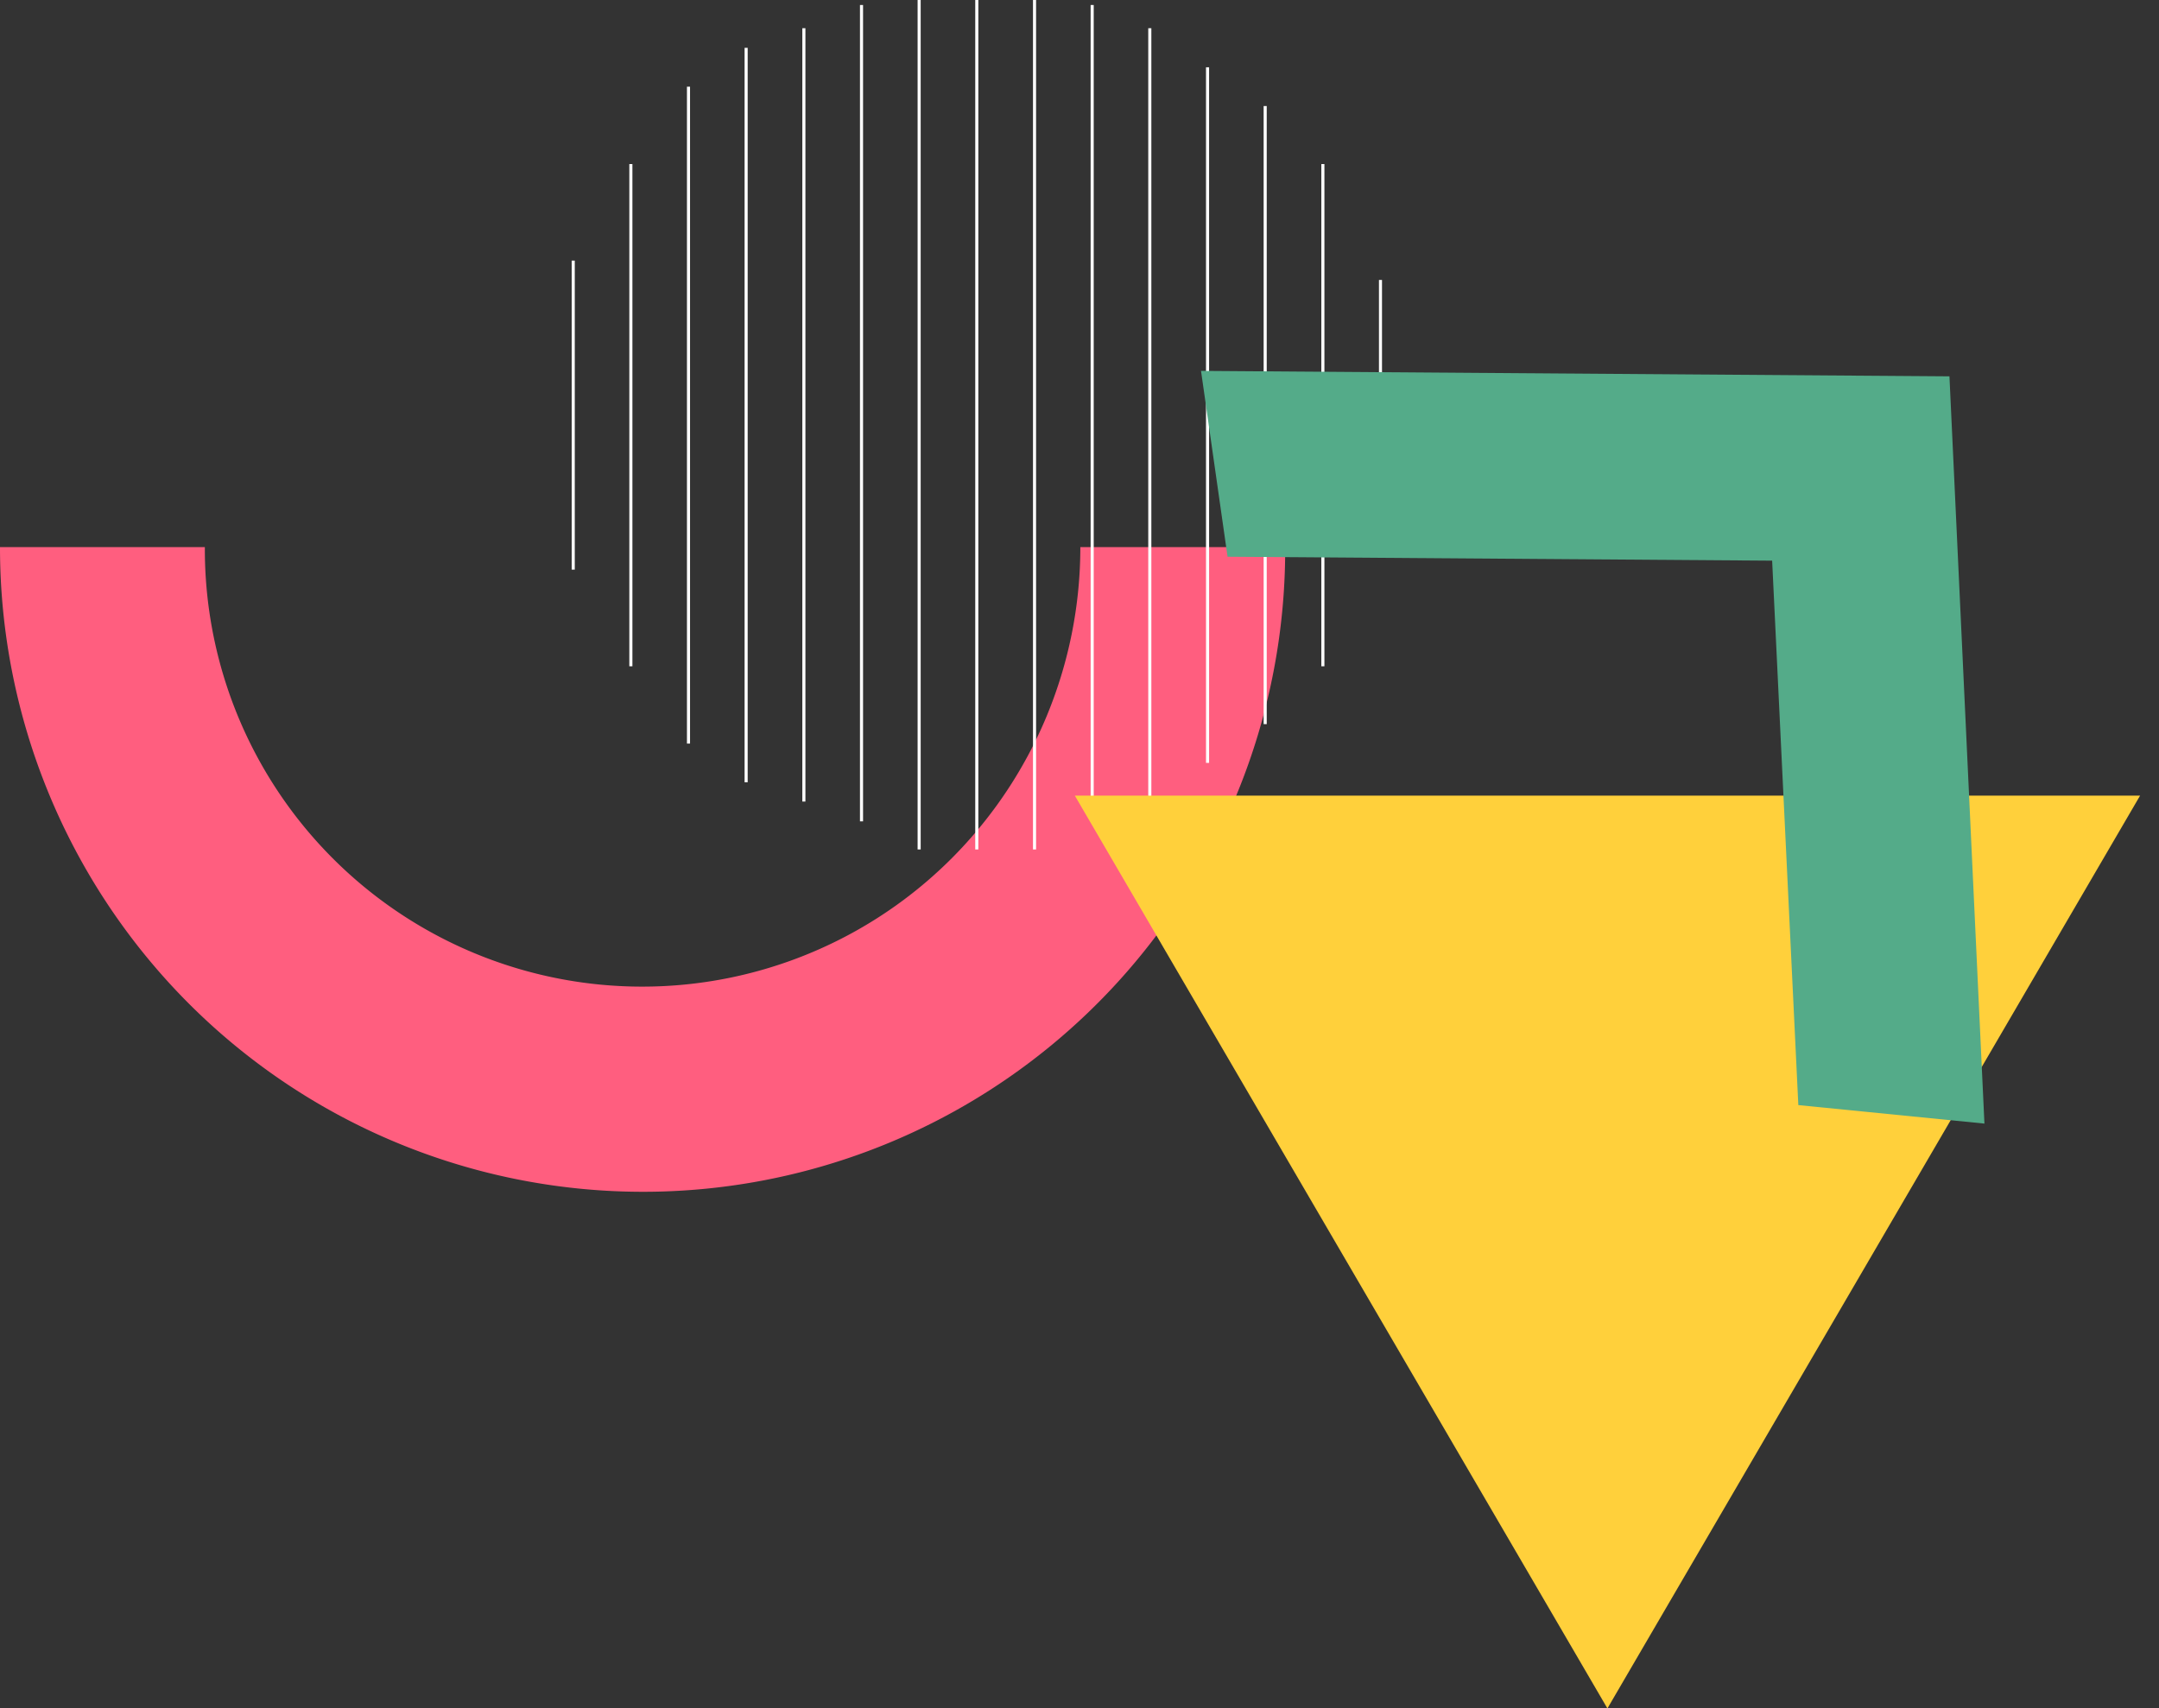 <svg id="root" xmlns="http://www.w3.org/2000/svg" viewBox="0 0 2098 1660"><rect x="0" y="0" width="2098" height="1660" fill="#333333" stroke="none"/><defs><clipPath id="clip-path"><path style="fill:none" d="M0 0h2098v1660H0z"/></clipPath><clipPath id="clip-path-2"><path style="fill:none" d="M555.53 0h787.42v825.53H555.53z"/></clipPath></defs><g style="-webkit-clip-path:url(#clip-path);clip-path:url(#clip-path)"><path d="M925.15 833.82a428.05 428.05 0 0 0 124.66-302.1h199.06a624 624 0 0 1-1066 443A627.62 627.62 0 0 1 0 531.72h199.07a425 425 0 0 0 726.08 302.1Z" style="fill:#ff5e7f;fill-rule:evenodd"/><g style="-webkit-clip-path:url(#clip-path-2);clip-path:url(#clip-path-2)"><path d="M1343 272.06h-3v262.72h3ZM1287 159.44h-3v488.07h3ZM1230.94 103.07h-3v600.7h3ZM1174.93 65.39h-3v676h3ZM1118.82 27.4h-3V779h3ZM1062.81 4.88h-3v793.35h3ZM1006.8 0h-3v825.53h3ZM950.69 0h-3v825.53h3ZM894.68 0h-3v825.53h3ZM838.67 4.88h-3v793.35h3ZM782.66 27.4h-3V779h3ZM726.55 46.5h-3v713.74h3ZM670.54 84.28h-3v638.38h3ZM614.54 159.44h-3v488.07h3ZM558.53 253.27h-3v300.3h3Z" style="fill:#fff"/></g><path d="m1562 1660.35-517.55-887.13h1035.18Z" style="fill:#ffd03b"/><path d="m1894.37 365.74 34 726.23-180.85-17.97-25.44-529.12-529.19-3.81-25.8-180.61Z" style="fill:#54ab89"/></g></svg>